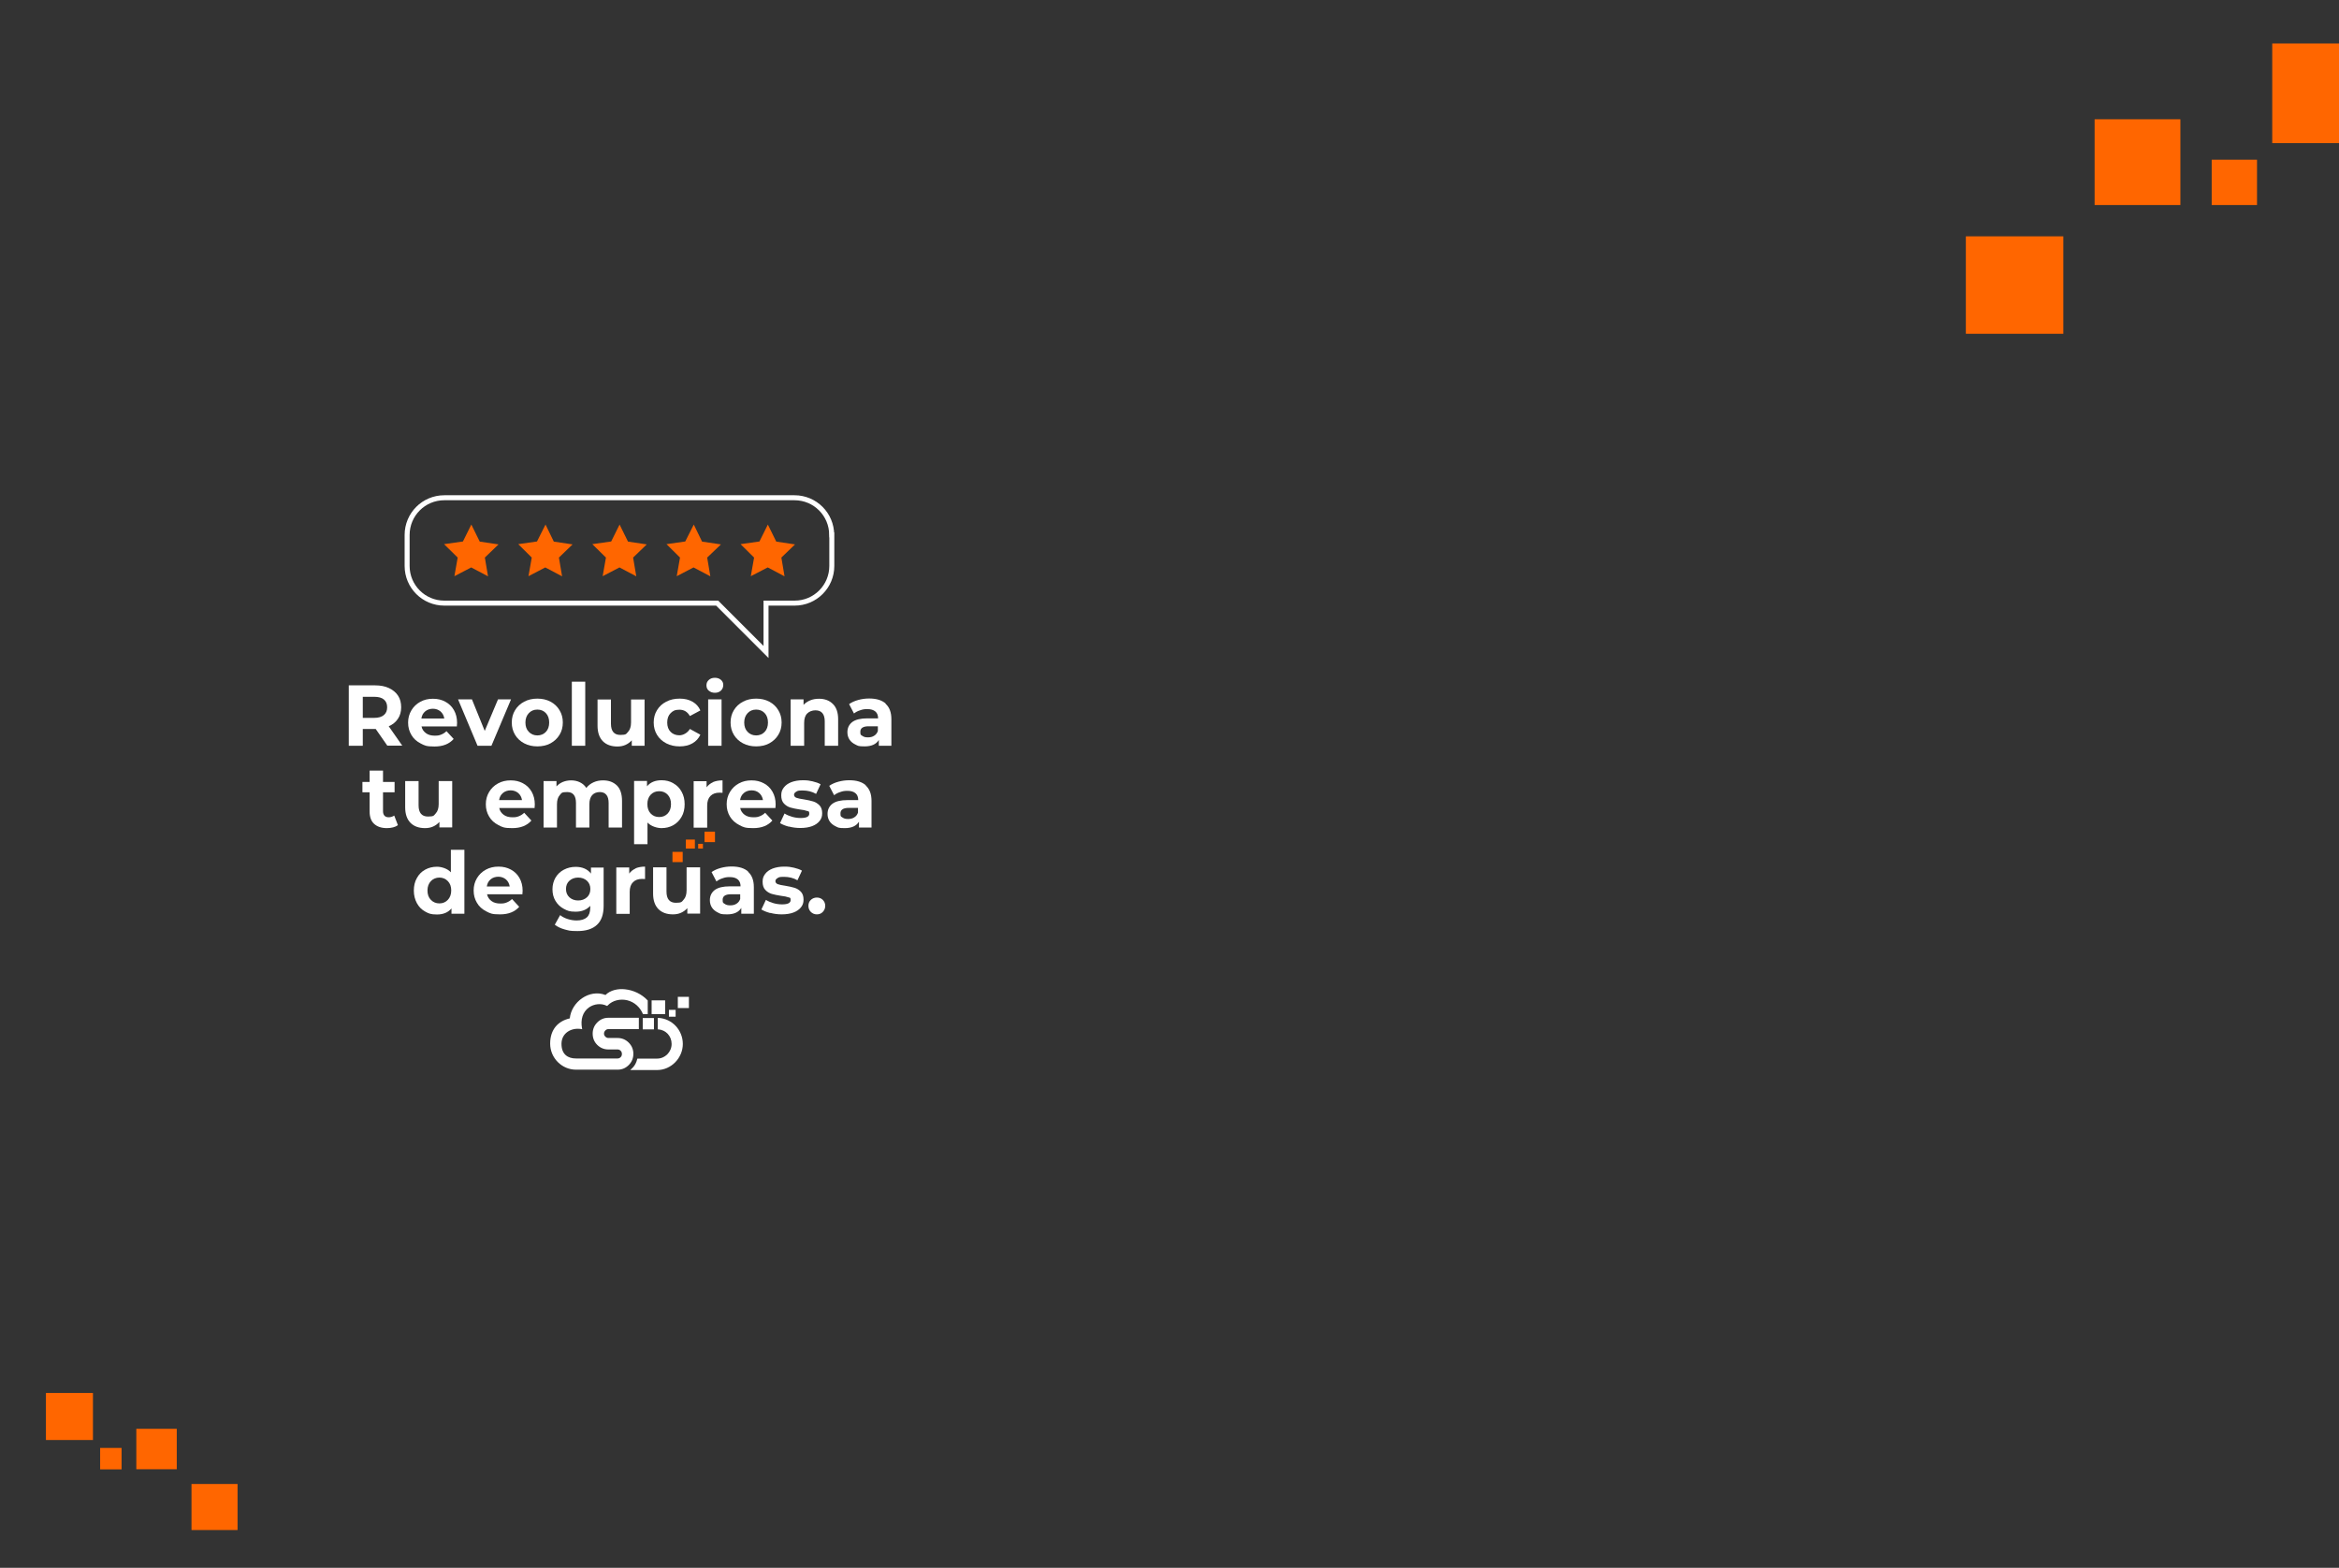 <?xml version="1.0" encoding="UTF-8"?>
<svg id="Capa_1" data-name="Capa 1" xmlns="http://www.w3.org/2000/svg" version="1.1" viewBox="0 0 1920 1287">
  <rect x="0" y="0" width="1920" height="1287" fill="#333333" stroke="none"/>
  <defs>
    <style>
      .cls-1 {
        fill: #f60;
      }

      .cls-1, .cls-2, .cls-3 {
        stroke-width: 0px;
      }

      .cls-2 {
        fill-rule: evenodd;
      }

      .cls-2, .cls-3 {
        fill: #fff;
      }

      .cls-4 {
        fill: none;
        stroke: #fff;
        stroke-miterlimit: 10;
        stroke-width: 4.1px;
      }
    </style>
  </defs>
  <g>
    <rect class="cls-1" x="1865.2" y="35.7" width="81.8" height="81.8"/>
    <rect class="cls-1" x="1815.5" y="131.1" width="37.2" height="37.2"/>
    <rect class="cls-1" x="1613.7" y="194" width="80" height="80"/>
    <rect class="cls-1" x="1719.4" y="97.9" width="70.4" height="70.4"/>
  </g>
  <g>
    <rect class="cls-1" x="37.7" y="1143.5" width="38.6" height="38.6"/>
    <rect class="cls-1" x="82.2" y="1188.6" width="17.6" height="17.6"/>
    <rect class="cls-1" x="157.2" y="1218.2" width="37.8" height="37.8"/>
    <rect class="cls-1" x="111.9" y="1172.9" width="33.2" height="33.2"/>
  </g>
  <g>
    <path class="cls-4" d="M682.8,439.1v25.5c0,16.8-13.6,30.5-30.5,30.5h-23.5v40.1l-40.1-40.1h-224c-16.8,0-30.5-13.6-30.5-30.5v-25.5c0-16.8,13.6-30.5,30.5-30.5h287.5c16.8,0,30.5,13.6,30.5,30.5Z"/>
    <g>
      <polygon class="cls-1" points="393.8 444.6 409.2 446.9 398 457.7 400.6 473.1 386.8 465.8 373 473 375.7 457.7 364.5 446.7 380 444.5 386.9 430.6 393.8 444.6"/>
      <polygon class="cls-1" points="454.6 444.6 470 446.9 458.8 457.7 461.4 473.1 447.6 465.8 433.8 473 436.5 457.7 425.4 446.7 440.8 444.5 447.8 430.6 454.6 444.6"/>
      <polygon class="cls-1" points="515.5 444.6 530.9 446.9 519.7 457.7 522.3 473.1 508.5 465.8 494.7 473 497.4 457.7 486.2 446.7 501.7 444.5 508.6 430.6 515.5 444.6"/>
      <polygon class="cls-1" points="576.3 444.6 591.8 446.9 580.5 457.7 583.1 473.1 569.3 465.8 555.5 473 558.2 457.7 547.1 446.7 562.5 444.5 569.5 430.6 576.3 444.6"/>
      <polygon class="cls-1" points="637.2 444.6 652.6 446.9 641.4 457.7 644 473.1 630.2 465.8 616.3 473 619 457.7 607.9 446.7 623.4 444.5 630.3 430.6 637.2 444.6"/>
    </g>
  </g>
  <g>
    <path class="cls-3" d="M318,612.2l-9.6-13.8h-10.6v13.8h-11.5v-49.6h21.5c4.4,0,8.2.7,11.4,2.2,3.2,1.5,5.7,3.5,7.5,6.2,1.8,2.7,2.6,5.9,2.6,9.6s-.9,6.9-2.7,9.5c-1.8,2.7-4.3,4.7-7.5,6.1l11.1,15.9h-12.3ZM315.1,574.2c-1.8-1.5-4.4-2.2-7.9-2.2h-9.4v17.3h9.4c3.5,0,6.1-.8,7.9-2.3,1.8-1.5,2.7-3.6,2.7-6.4s-.9-4.9-2.7-6.4Z"/>
    <path class="cls-3" d="M374.8,596.3h-28.8c.5,2.4,1.8,4.2,3.7,5.6,1.9,1.4,4.3,2,7.2,2s3.7-.3,5.3-.9c1.5-.6,3-1.5,4.3-2.8l5.9,6.4c-3.6,4.1-8.8,6.2-15.7,6.2s-8.1-.8-11.4-2.5c-3.3-1.7-5.9-4-7.6-7-1.8-3-2.7-6.3-2.7-10.1s.9-7.1,2.7-10.1,4.2-5.3,7.3-7c3.1-1.7,6.5-2.5,10.4-2.5s7.1.8,10.1,2.4c3,1.6,5.4,3.9,7.1,6.9s2.6,6.5,2.6,10.5c0,.1,0,1.1-.2,3ZM349,584c-1.7,1.4-2.7,3.3-3.1,5.8h18.8c-.4-2.4-1.4-4.3-3.1-5.8-1.7-1.4-3.8-2.2-6.2-2.2s-4.6.7-6.3,2.1Z"/>
    <path class="cls-3" d="M419.5,574.1l-16.1,38.1h-11.4l-16-38.1h11.4l10.5,25.9,10.9-25.9h10.6Z"/>
    <path class="cls-3" d="M430.3,610.2c-3.2-1.7-5.7-4-7.5-7-1.8-3-2.7-6.3-2.7-10.1s.9-7.2,2.7-10.1c1.8-3,4.3-5.3,7.5-7,3.2-1.7,6.8-2.5,10.8-2.5s7.6.8,10.8,2.5c3.2,1.7,5.6,4,7.4,7,1.8,3,2.7,6.3,2.7,10.1s-.9,7.2-2.7,10.1c-1.8,3-4.3,5.3-7.4,7-3.2,1.7-6.8,2.5-10.8,2.5-4,0-7.6-.8-10.8-2.5ZM448.1,600.8c1.8-1.9,2.7-4.5,2.7-7.7s-.9-5.8-2.7-7.7c-1.8-1.9-4.1-2.9-7-2.9s-5.2,1-7,2.9-2.8,4.5-2.8,7.7.9,5.8,2.8,7.7c1.8,1.9,4.2,2.9,7,2.9s5.2-1,7-2.9Z"/>
    <path class="cls-3" d="M469.4,559.6h11v52.6h-11v-52.6Z"/>
    <path class="cls-3" d="M529.1,574.1v38.1h-10.5v-4.5c-1.5,1.7-3.2,2.9-5.2,3.8-2,.9-4.2,1.3-6.6,1.3-5,0-9-1.4-11.9-4.3s-4.4-7.2-4.4-12.8v-21.5h11v19.9c0,6.1,2.6,9.2,7.7,9.2s4.8-.9,6.4-2.6c1.6-1.7,2.4-4.3,2.4-7.7v-18.8h11Z"/>
    <path class="cls-3" d="M546.9,610.2c-3.2-1.7-5.8-4-7.6-7-1.8-3-2.7-6.3-2.7-10.1s.9-7.2,2.7-10.1c1.8-3,4.3-5.3,7.6-7,3.2-1.7,6.9-2.5,11-2.5s7.5.8,10.5,2.5c3,1.7,5.2,4.1,6.5,7.2l-8.6,4.6c-2-3.5-4.8-5.2-8.6-5.2s-5.3,1-7.2,2.8c-1.9,1.9-2.8,4.5-2.8,7.7s.9,5.8,2.8,7.7c1.9,1.9,4.3,2.8,7.2,2.8s6.6-1.8,8.6-5.2l8.6,4.7c-1.4,3-3.5,5.4-6.5,7.1s-6.5,2.5-10.5,2.5c-4.1,0-7.7-.8-11-2.5Z"/>
    <path class="cls-3" d="M581.8,567c-1.3-1.2-1.9-2.6-1.9-4.4s.6-3.2,1.9-4.4c1.3-1.2,2.9-1.8,5-1.8s3.7.6,5,1.7,1.9,2.5,1.9,4.2-.6,3.4-1.9,4.6c-1.3,1.2-2.9,1.8-5,1.8-2,0-3.7-.6-5-1.8ZM581.3,574.1h11v38.1h-11v-38.1Z"/>
    <path class="cls-3" d="M609.9,610.2c-3.2-1.7-5.7-4-7.5-7-1.8-3-2.7-6.3-2.7-10.1s.9-7.2,2.7-10.1c1.8-3,4.3-5.3,7.5-7,3.2-1.7,6.8-2.5,10.8-2.5s7.6.8,10.8,2.5c3.2,1.7,5.6,4,7.4,7,1.8,3,2.7,6.3,2.7,10.1s-.9,7.2-2.7,10.1c-1.8,3-4.3,5.3-7.4,7-3.2,1.7-6.8,2.5-10.8,2.5-4,0-7.6-.8-10.8-2.5ZM627.7,600.8c1.8-1.9,2.7-4.5,2.7-7.7s-.9-5.8-2.7-7.7c-1.8-1.9-4.1-2.9-7-2.9s-5.2,1-7,2.9-2.8,4.5-2.8,7.7.9,5.8,2.8,7.7c1.8,1.9,4.2,2.9,7,2.9s5.2-1,7-2.9Z"/>
    <path class="cls-3" d="M683.6,577.8c2.9,2.8,4.4,7,4.4,12.6v21.8h-11v-20.1c0-3-.7-5.3-2-6.8s-3.2-2.2-5.7-2.2-5,.9-6.7,2.6c-1.7,1.7-2.5,4.3-2.5,7.7v18.8h-11.1v-38.1h10.6v4.5c1.5-1.6,3.3-2.8,5.5-3.7,2.2-.9,4.6-1.3,7.2-1.3,4.7,0,8.5,1.4,11.4,4.3Z"/>
    <path class="cls-3" d="M726.9,577.7c3.2,2.8,4.8,7,4.8,12.7v21.8h-10.3v-4.8c-2.1,3.5-6,5.3-11.6,5.3s-5.5-.5-7.6-1.5-3.8-2.4-4.9-4.1-1.7-3.7-1.7-6c0-3.5,1.3-6.3,4-8.4,2.7-2,6.8-3,12.4-3h8.8c0-2.4-.7-4.3-2.2-5.6-1.5-1.3-3.7-2-6.6-2s-4,.3-6,1c-2,.6-3.6,1.5-5,2.6l-4-7.7c2.1-1.5,4.6-2.6,7.5-3.4,2.9-.8,5.9-1.2,9-1.2,5.9,0,10.5,1.4,13.6,4.2ZM717.5,604c1.5-.9,2.5-2.2,3.1-3.9v-3.9h-7.6c-4.5,0-6.8,1.5-6.8,4.5s.5,2.5,1.7,3.4,2.6,1.2,4.6,1.2,3.6-.4,5-1.3Z"/>
  </g>
  <g>
    <path class="cls-3" d="M326.6,677.4c-1.1.8-2.4,1.4-4,1.8s-3.2.6-5,.6c-4.5,0-8-1.2-10.5-3.5-2.5-2.3-3.7-5.7-3.7-10.2v-15.7h-5.9v-8.5h5.9v-9.3h11v9.3h9.5v8.5h-9.5v15.5c0,1.6.4,2.8,1.2,3.7s2,1.3,3.5,1.3,3.2-.5,4.5-1.4l3,7.8Z"/>
    <path class="cls-3" d="M371.2,641.1v38.1h-10.5v-4.5c-1.5,1.7-3.2,2.9-5.2,3.8s-4.2,1.3-6.6,1.3c-5,0-9-1.4-11.9-4.3s-4.4-7.2-4.4-12.8v-21.5h11v19.9c0,6.1,2.6,9.2,7.7,9.2s4.8-.9,6.4-2.6c1.6-1.7,2.4-4.3,2.4-7.7v-18.8h11Z"/>
    <path class="cls-3" d="M438.6,663.3h-28.8c.5,2.4,1.8,4.2,3.7,5.6,1.9,1.4,4.3,2,7.2,2s3.7-.3,5.3-.9c1.5-.6,3-1.5,4.3-2.8l5.9,6.4c-3.6,4.1-8.8,6.2-15.7,6.2s-8.1-.8-11.4-2.5c-3.3-1.7-5.9-4-7.6-7-1.8-3-2.7-6.3-2.7-10.1s.9-7.1,2.7-10.1,4.2-5.3,7.3-7c3.1-1.7,6.5-2.5,10.4-2.5s7.1.8,10.1,2.4c3,1.6,5.4,3.9,7.1,6.9s2.6,6.5,2.6,10.5c0,.1,0,1.1-.2,3ZM412.8,651c-1.7,1.4-2.7,3.3-3.1,5.8h18.8c-.4-2.4-1.4-4.3-3.1-5.8-1.7-1.4-3.8-2.2-6.2-2.2-2.5,0-4.6.7-6.3,2.1Z"/>
    <path class="cls-3" d="M506.4,644.8c2.8,2.8,4.2,7,4.2,12.7v21.8h-11v-20.1c0-3-.6-5.3-1.9-6.8s-3-2.2-5.4-2.2-4.6.8-6.2,2.5c-1.5,1.7-2.3,4.2-2.3,7.5v19.1h-11v-20.1c0-6-2.4-9-7.2-9s-4.6.8-6.1,2.5c-1.5,1.7-2.3,4.2-2.3,7.5v19.1h-11v-38.1h10.6v4.4c1.4-1.6,3.1-2.8,5.2-3.7,2-.8,4.3-1.3,6.8-1.3s5.1.5,7.3,1.6c2.2,1.1,3.9,2.6,5.2,4.6,1.6-2,3.5-3.5,5.9-4.6,2.4-1.1,5-1.6,7.8-1.6,4.8,0,8.5,1.4,11.4,4.2Z"/>
    <path class="cls-3" d="M552.7,643c2.9,1.6,5.2,3.9,6.8,6.9,1.7,3,2.5,6.4,2.5,10.3s-.8,7.4-2.5,10.3c-1.7,3-3.9,5.2-6.8,6.9-2.9,1.6-6.1,2.4-9.7,2.4s-8.7-1.5-11.5-4.6v17.8h-11v-51.9h10.6v4.4c2.7-3.3,6.7-5,12-5,3.5,0,6.8.8,9.7,2.5ZM548.1,667.8c1.8-1.9,2.7-4.5,2.7-7.7s-.9-5.8-2.7-7.7c-1.8-1.9-4.1-2.9-7-2.9s-5.2,1-7,2.9-2.7,4.5-2.7,7.7.9,5.8,2.7,7.7c1.8,1.9,4.1,2.9,7,2.9s5.2-1,7-2.9Z"/>
    <path class="cls-3" d="M585.3,642c2.2-.9,4.8-1.4,7.8-1.4v10.2c-1.2,0-2-.1-2.5-.1-3.2,0-5.6.9-7.4,2.7-1.8,1.8-2.7,4.4-2.7,8v18h-11.1v-38.1h10.6v5c1.3-1.8,3.1-3.2,5.3-4.2Z"/>
    <path class="cls-3" d="M636.4,663.3h-28.8c.5,2.4,1.8,4.2,3.7,5.6,1.9,1.4,4.3,2,7.2,2s3.7-.3,5.3-.9c1.5-.6,3-1.5,4.3-2.8l5.9,6.4c-3.6,4.1-8.8,6.2-15.7,6.2s-8.1-.8-11.4-2.5c-3.3-1.7-5.9-4-7.7-7-1.8-3-2.7-6.3-2.7-10.1s.9-7.1,2.7-10.1c1.8-3,4.2-5.3,7.3-7,3.1-1.7,6.5-2.5,10.4-2.5s7.1.8,10.1,2.4,5.4,3.9,7.1,6.9,2.6,6.5,2.6,10.5c0,.1,0,1.1-.2,3ZM610.6,651c-1.7,1.4-2.7,3.3-3.1,5.8h18.8c-.4-2.4-1.4-4.3-3.1-5.8s-3.8-2.2-6.2-2.2c-2.5,0-4.6.7-6.3,2.1Z"/>
    <path class="cls-3" d="M647.5,678.6c-3-.8-5.4-1.8-7.2-2.9l3.7-7.9c1.7,1.1,3.8,2,6.2,2.7s4.8,1,7.1,1c4.7,0,7-1.2,7-3.5s-.6-1.9-1.9-2.3c-1.3-.5-3.2-.9-5.9-1.2-3.1-.5-5.7-1-7.7-1.6-2-.6-3.8-1.7-5.3-3.3s-2.2-3.8-2.2-6.7.7-4.5,2.1-6.4,3.4-3.3,6.1-4.4c2.7-1,5.8-1.6,9.5-1.6s5.4.3,8,.9,4.9,1.4,6.6,2.4l-3.7,7.9c-3.3-1.9-7-2.8-11-2.8s-4.1.3-5.3,1-1.8,1.5-1.8,2.5.6,2,1.9,2.5c1.3.5,3.3.9,6.1,1.3,3.1.5,5.7,1.1,7.7,1.7,2,.6,3.7,1.7,5.2,3.2,1.5,1.6,2.2,3.7,2.2,6.5s-.7,4.5-2.1,6.3c-1.4,1.8-3.5,3.3-6.2,4.3-2.7,1-5.9,1.5-9.7,1.5-3.2,0-6.2-.4-9.3-1.2Z"/>
    <path class="cls-3" d="M710.6,644.8c3.2,2.8,4.8,7,4.8,12.7v21.8h-10.3v-4.8c-2.1,3.5-6,5.3-11.6,5.3s-5.5-.5-7.6-1.5-3.8-2.4-4.9-4.1-1.7-3.7-1.7-6c0-3.5,1.3-6.3,4-8.4,2.7-2,6.8-3,12.4-3h8.8c0-2.4-.7-4.3-2.2-5.6-1.5-1.3-3.7-2-6.6-2s-4,.3-6,1c-2,.6-3.6,1.5-5,2.6l-4-7.7c2.1-1.5,4.6-2.6,7.5-3.4,2.9-.8,5.9-1.2,9-1.2,5.9,0,10.5,1.4,13.6,4.2ZM701.2,671c1.5-.9,2.5-2.2,3.1-3.9v-3.9h-7.6c-4.5,0-6.8,1.5-6.8,4.5s.5,2.5,1.7,3.4,2.6,1.2,4.6,1.2,3.6-.4,5-1.3Z"/>
  </g>
  <g>
    <path class="cls-3" d="M381.2,697.5v52.6h-10.6v-4.4c-2.7,3.3-6.7,5-11.9,5s-6.8-.8-9.7-2.4-5.2-3.9-6.8-6.9c-1.6-3-2.5-6.4-2.5-10.3s.8-7.4,2.5-10.3c1.6-3,3.9-5.3,6.8-6.9s6.1-2.4,9.7-2.4,8.7,1.5,11.4,4.6v-18.5h11ZM367.6,738.7c1.8-1.9,2.8-4.5,2.8-7.7s-.9-5.8-2.8-7.7c-1.8-1.9-4.2-2.9-6.9-2.9s-5.2,1-7,2.9-2.8,4.5-2.8,7.7.9,5.8,2.8,7.7c1.8,1.9,4.2,2.9,7,2.9s5.1-1,6.9-2.9Z"/>
    <path class="cls-3" d="M428.6,734.1h-28.8c.5,2.4,1.8,4.2,3.7,5.6,1.9,1.4,4.3,2,7.2,2s3.7-.3,5.3-.9c1.5-.6,3-1.5,4.3-2.8l5.9,6.4c-3.6,4.1-8.8,6.2-15.7,6.2s-8.1-.8-11.4-2.5c-3.3-1.7-5.9-4-7.6-7-1.8-3-2.7-6.3-2.7-10.1s.9-7.1,2.7-10.1,4.2-5.3,7.3-7c3.1-1.7,6.5-2.5,10.4-2.5s7.1.8,10.1,2.4c3,1.6,5.4,3.9,7.1,6.9s2.6,6.5,2.6,10.5c0,.1,0,1.1-.2,3ZM402.7,721.9c-1.7,1.4-2.7,3.3-3.1,5.8h18.8c-.4-2.4-1.4-4.3-3.1-5.8-1.7-1.4-3.8-2.2-6.2-2.2s-4.6.7-6.3,2.1Z"/>
    <path class="cls-3" d="M495.5,711.9v31.7c0,7-1.8,12.2-5.5,15.6-3.6,3.4-9,5.1-15.9,5.1s-7.2-.5-10.5-1.3c-3.3-.9-6-2.2-8.2-3.9l4.4-7.9c1.6,1.3,3.6,2.4,6.1,3.2,2.5.8,4.9,1.2,7.4,1.2,3.8,0,6.6-.9,8.5-2.6,1.8-1.7,2.7-4.3,2.7-7.8v-1.6c-2.9,3.2-6.9,4.8-12,4.8s-6.7-.8-9.6-2.3c-2.9-1.5-5.2-3.7-6.9-6.5s-2.5-6-2.5-9.6.9-6.8,2.5-9.6c1.7-2.8,4-5,6.9-6.5,2.9-1.5,6.1-2.3,9.6-2.3,5.5,0,9.7,1.8,12.6,5.5v-4.9h10.5ZM481.8,736.6c1.9-1.7,2.8-4,2.8-6.8s-.9-5-2.8-6.8c-1.9-1.7-4.3-2.6-7.2-2.6s-5.3.9-7.2,2.6c-1.9,1.7-2.8,4-2.8,6.8s.9,5,2.8,6.8c1.9,1.7,4.3,2.6,7.2,2.6s5.3-.9,7.2-2.6Z"/>
    <path class="cls-3" d="M521.7,712.8c2.2-.9,4.8-1.4,7.8-1.4v10.2c-1.2,0-2-.1-2.5-.1-3.2,0-5.6.9-7.4,2.7-1.8,1.8-2.7,4.4-2.7,8v18h-11v-38.1h10.6v5c1.3-1.8,3.1-3.2,5.3-4.2Z"/>
    <path class="cls-3" d="M574.7,711.9v38.1h-10.5v-4.5c-1.5,1.7-3.2,2.9-5.2,3.8-2,.9-4.2,1.3-6.6,1.3-5,0-9-1.4-11.9-4.3-2.9-2.9-4.4-7.2-4.4-12.8v-21.5h11v19.9c0,6.1,2.6,9.2,7.7,9.2s4.8-.9,6.4-2.6c1.6-1.7,2.4-4.3,2.4-7.7v-18.8h11Z"/>
    <path class="cls-3" d="M614,715.6c3.2,2.8,4.8,7,4.8,12.7v21.8h-10.3v-4.8c-2.1,3.5-6,5.3-11.6,5.3s-5.5-.5-7.6-1.5-3.8-2.4-4.9-4.1-1.7-3.7-1.7-6c0-3.5,1.3-6.3,4-8.4,2.7-2,6.8-3,12.4-3h8.8c0-2.4-.7-4.3-2.2-5.6-1.5-1.3-3.7-2-6.6-2s-4,.3-6,1c-2,.6-3.6,1.5-5,2.6l-4-7.7c2.1-1.5,4.6-2.6,7.5-3.4,2.9-.8,5.9-1.2,9-1.2,5.9,0,10.5,1.4,13.6,4.2ZM604.5,741.9c1.5-.9,2.5-2.2,3.1-3.9v-3.9h-7.6c-4.5,0-6.8,1.5-6.8,4.5s.5,2.5,1.7,3.4,2.6,1.2,4.6,1.2,3.6-.4,5-1.3Z"/>
    <path class="cls-3" d="M632.2,749.5c-3-.8-5.4-1.8-7.2-2.9l3.7-7.9c1.7,1.1,3.8,2,6.2,2.7s4.8,1,7.1,1c4.7,0,7-1.2,7-3.5s-.6-1.9-1.9-2.3c-1.3-.5-3.2-.9-5.9-1.2-3.1-.5-5.7-1-7.7-1.6-2-.6-3.8-1.7-5.3-3.3s-2.2-3.8-2.2-6.7.7-4.5,2.1-6.4,3.4-3.3,6.1-4.4c2.7-1,5.8-1.6,9.5-1.6s5.4.3,8,.9,4.9,1.4,6.6,2.4l-3.7,7.9c-3.3-1.9-7-2.8-11-2.8s-4.1.3-5.3,1-1.8,1.5-1.8,2.5.6,2,1.9,2.5c1.3.5,3.3.9,6.1,1.3,3.1.5,5.7,1.1,7.7,1.7,2,.6,3.7,1.7,5.2,3.2,1.5,1.6,2.2,3.7,2.2,6.5s-.7,4.5-2.1,6.3c-1.4,1.8-3.5,3.3-6.2,4.3-2.7,1-5.9,1.5-9.7,1.5-3.1,0-6.2-.4-9.3-1.2Z"/>
    <path class="cls-3" d="M665.6,748.6c-1.3-1.3-2-3-2-5s.7-3.7,2-4.9,3-1.9,4.9-1.9,3.6.6,4.9,1.9,2,2.9,2,4.9-.7,3.6-2,5-3,2-4.9,2-3.6-.7-4.9-2Z"/>
  </g>
  <g>
    <rect class="cls-3" x="556.4" y="818.3" width="9.1" height="9.2"/>
    <rect class="cls-3" x="549.1" y="829" width="5.5" height="5.6"/>
    <rect class="cls-3" x="534.9" y="821.2" width="11.1" height="11.3"/>
    <rect class="cls-3" x="527.6" y="835.7" width="9.2" height="9.3"/>
    <path class="cls-2" d="M496.9,816.9c4.1-4.2,10.5-5.4,16.1-4.8,6.9.7,13.7,3.9,18.5,9l.2.2v11.2h-3.9c-2.4-5.7-6.9-9.9-13-11.4-5.6-1.3-11.9,0-16,4.3l-.4.4-.5-.2c-4.5-2.2-10.2-1.5-14.3,1.3-5.6,3.9-7,10.4-5.9,16.9l.2,1.1-1.1-.2c-8-1.2-15.9,3.4-15.9,12.2s5.4,12,11.9,12h8.1s26,0,26,0c1,0,1.8-.3,2.6-1.1.7-.7,1-1.6,1-2.6s-.3-1.9-1-2.6c-.7-.7-1.5-1.1-2.6-1.1h-7.6c-3.5,0-6.6-1.3-9.1-3.8-2.5-2.5-3.7-5.6-3.7-9.2s1.3-6.7,3.8-9.2c2.5-2.5,5.5-3.8,9.1-3.8h25v9.3h-25c-1,0-1.8.4-2.5,1.1-.7.7-1.1,1.6-1.1,2.6s.4,1.8,1.1,2.5c.7.7,1.5,1.1,2.5,1.1h7.6c3.5,0,6.6,1.3,9.1,3.8,2.5,2.5,3.8,5.6,3.8,9.2s-1.3,6.7-3.8,9.2c-2.5,2.5-5.5,3.8-9.1,3.8h-34.2c-11.6,0-21.2-9.6-21.2-21.4s6.7-18.6,16.1-20.7c1.4-13.6,16-24.2,29.1-19.3"/>
    <path class="cls-2" d="M522.5,871.3c.2-.5.4-1.1.5-1.7l.2-.6h16.2c6.5,0,11.9-5.4,11.9-12s-4.8-11.5-10.9-12h-.5v-9.4h.6c11.2.6,20,10,20,21.4s-9.5,21.4-21.1,21.4h-22.1l1.5-1.4c.2-.2.4-.4.6-.6,1.4-1.4,2.4-3.2,3.1-5.1"/>
  </g>
  <g>
    <rect class="cls-1" x="578.3" y="682.7" width="8.6" height="8.6"/>
    <rect class="cls-1" x="573.1" y="692.7" width="3.9" height="3.9"/>
    <rect class="cls-1" x="552" y="699.3" width="8.4" height="8.4"/>
    <rect class="cls-1" x="563" y="689.2" width="7.4" height="7.4"/>
  </g>
</svg>